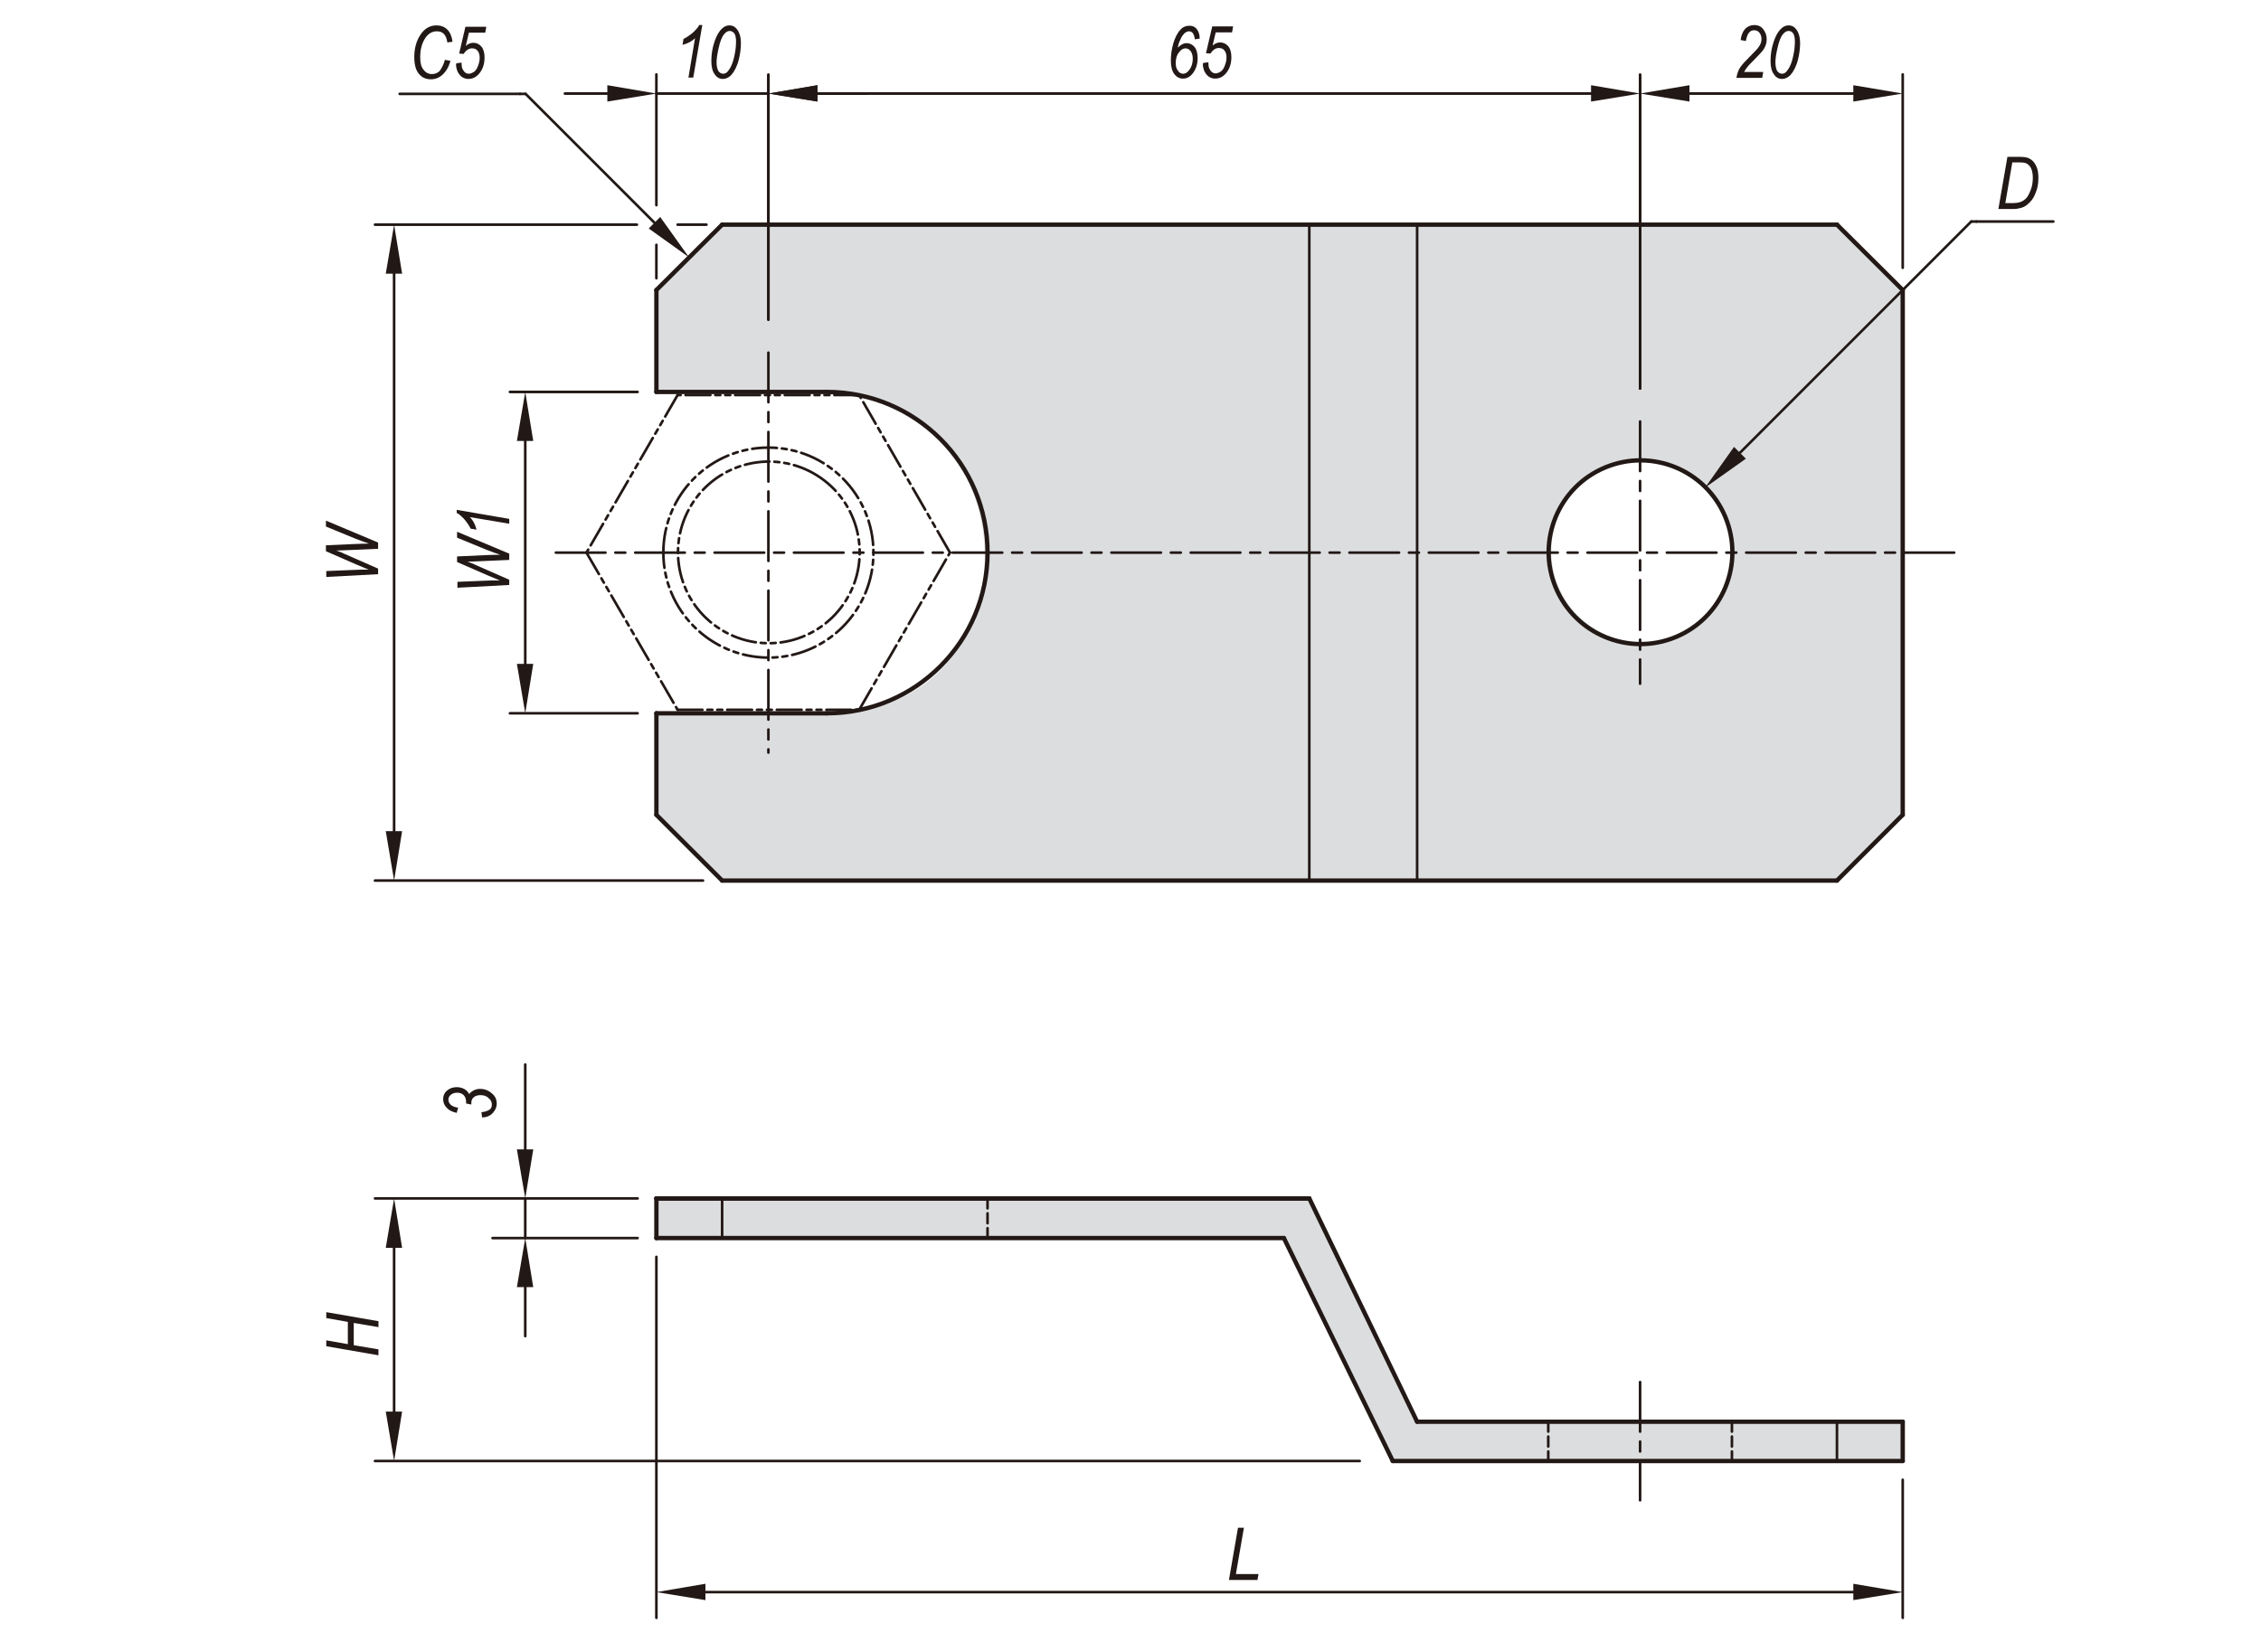<?xml version="1.0" encoding="utf-8"?>
<!-- Generator: Adobe Illustrator 26.5.0, SVG Export Plug-In . SVG Version: 6.00 Build 0)  -->
<svg version="1.1" id="KACP" xmlns="http://www.w3.org/2000/svg" xmlns:xlink="http://www.w3.org/1999/xlink" x="0px" y="0px"
	 width="650px" height="475px" viewBox="0 0 650 475" style="enable-background:new 0 0 650 475;" xml:space="preserve">
<style type="text/css">
	.st0{fill-rule:evenodd;clip-rule:evenodd;fill:#DCDDDE;}
	.st1{fill:none;stroke:#221815;stroke-width:1.25;stroke-linecap:round;stroke-linejoin:round;stroke-miterlimit:10;}
	
		.st2{fill:none;stroke:#221815;stroke-width:0.75;stroke-linecap:round;stroke-linejoin:round;stroke-miterlimit:10;stroke-dasharray:14.258,2.852,2.852,2.852;}
	
		.st3{fill:none;stroke:#221815;stroke-width:0.75;stroke-linecap:round;stroke-linejoin:round;stroke-miterlimit:10;stroke-dasharray:2.852,1.426;}
	.st4{fill:none;stroke:#221815;stroke-width:0.75;stroke-linecap:round;stroke-linejoin:round;stroke-miterlimit:10;}
	
		.st5{fill:none;stroke:#221815;stroke-width:0.75;stroke-linecap:round;stroke-linejoin:round;stroke-miterlimit:10;stroke-dasharray:7.129,1.426,1.426,1.426,1.426,1.426;}
	.st6{fill:#221815;}
	.st7{fill:none;}
</style>
<g>
	<polygon class="st0" points="376.4,344.6 188.7,344.6 188.7,356 369.1,356 400.4,420.1 547,420.1 547,408.8 407.4,408.8 	"/>
	<path class="st0" d="M528.1,64.6H207.6l-18.9,18.9v29.2h49c58.5,0,62.5,92.4,0,92.4h-49v29.2l18.9,18.9h320.6l18.9-18.9V83.4
		L528.1,64.6z M472.2,184.7c-14.5,0-26.2-11.7-26.2-26.2c0-14.5,11.7-26.2,26.2-26.2c14.5,0,26.2,11.7,26.2,26.2
		C498.4,172.9,486.7,184.7,472.2,184.7"/>
	<line class="st1" x1="188.7" y1="356" x2="369.1" y2="356"/>
	<line class="st1" x1="188.7" y1="344.6" x2="376.4" y2="344.6"/>
	<line class="st1" x1="188.7" y1="344.6" x2="376.4" y2="344.6"/>
	<line class="st1" x1="207.6" y1="253.2" x2="528.1" y2="253.2"/>
	<line class="st1" x1="528.1" y1="64.6" x2="207.6" y2="64.6"/>
	<line class="st1" x1="188.7" y1="83.4" x2="188.7" y2="112.7"/>
	<line class="st1" x1="188.7" y1="344.6" x2="188.7" y2="356"/>
	<line class="st1" x1="188.7" y1="234.3" x2="188.7" y2="205.1"/>
	<line class="st1" x1="188.7" y1="234.3" x2="207.6" y2="253.2"/>
	<path class="st1" d="M237.7,205.1c25.5,0,46.2-20.7,46.2-46.2s-20.7-46.2-46.2-46.2"/>
	<line class="st1" x1="188.7" y1="205.1" x2="237.7" y2="205.1"/>
	<line class="st1" x1="188.7" y1="112.7" x2="237.7" y2="112.7"/>
	<line class="st1" x1="207.6" y1="64.6" x2="188.7" y2="83.4"/>
	<line class="st1" x1="547" y1="234.3" x2="547" y2="83.4"/>
	<line class="st1" x1="400.4" y1="420.1" x2="547" y2="420.1"/>
	<line class="st1" x1="407.4" y1="408.8" x2="547" y2="408.8"/>
	<line class="st1" x1="369.1" y1="356" x2="400.4" y2="420.1"/>
	<line class="st1" x1="376.4" y1="344.6" x2="407.4" y2="408.8"/>
	<line class="st1" x1="547" y1="408.8" x2="547" y2="420.1"/>
	
		<ellipse transform="matrix(0.924 -0.383 0.383 0.924 -24.904 192.546)" class="st1" cx="471.5" cy="158.9" rx="26.4" ry="26.4"/>
	<line class="st1" x1="528.1" y1="253.2" x2="547" y2="234.3"/>
	<line class="st1" x1="528.1" y1="64.6" x2="547" y2="83.4"/>
	<line class="st2" x1="159.8" y1="158.9" x2="561.8" y2="158.9"/>
	<line class="st2" x1="220.9" y1="101.4" x2="220.9" y2="216.4"/>
	<line class="st2" x1="471.5" y1="397.4" x2="471.5" y2="431.4"/>
	<line class="st2" x1="471.5" y1="121.2" x2="471.5" y2="196.6"/>
	<line class="st3" x1="283.9" y1="344.6" x2="283.9" y2="356"/>
	<line class="st3" x1="445.1" y1="408.8" x2="445.1" y2="420.1"/>
	<line class="st3" x1="497.9" y1="408.8" x2="497.9" y2="420.1"/>
	<line class="st4" x1="407.4" y1="64.6" x2="407.4" y2="253.2"/>
	<line class="st4" x1="376.4" y1="64.6" x2="376.4" y2="253.2"/>
	<line class="st4" x1="528.1" y1="408.8" x2="528.1" y2="420.1"/>
	<line class="st4" x1="207.6" y1="344.6" x2="207.6" y2="356"/>
	<line class="st5" x1="273.1" y1="158.9" x2="247" y2="113.6"/>
	<line class="st5" x1="247" y1="113.6" x2="194.8" y2="113.6"/>
	<line class="st5" x1="194.8" y1="113.6" x2="168.6" y2="158.9"/>
	<line class="st5" x1="168.6" y1="158.9" x2="194.8" y2="204.1"/>
	<line class="st5" x1="194.8" y1="204.1" x2="247" y2="204.1"/>
	<line class="st5" x1="247" y1="204.1" x2="273.1" y2="158.9"/>
	<path class="st5" d="M190.7,158.9c0-16.7,13.5-30.2,30.2-30.2c16.7,0,30.2,13.5,30.2,30.2c0,16.7-13.5,30.2-30.2,30.2
		C204.2,189,190.7,175.5,190.7,158.9z"/>
	
		<ellipse transform="matrix(0.526 -0.851 0.851 0.526 -30.388 263.243)" class="st5" cx="220.9" cy="158.9" rx="26.1" ry="26.1"/>
	<polygon class="st6" points="148.6,370.1 151,356 153.3,370.1 	"/>
	<polygon class="st6" points="148.6,330.5 151,344.6 153.3,330.5 	"/>
</g>
<g>
	<path class="st6" d="M138.6,321.3l-0.2-1.5c1.1-0.1,1.8-0.4,2.3-0.7s0.7-0.9,0.7-1.5c0-0.7-0.3-1.4-1-1.9c-0.6-0.6-1.4-0.8-2.3-0.8
		c-0.8,0-1.4,0.2-1.9,0.6c-0.5,0.4-0.7,1-0.7,1.6c0,0.1,0,0.2,0,0.5l-1.5-0.3c0-0.1,0-0.3,0-0.4c0-0.8-0.2-1.5-0.7-2
		c-0.5-0.5-1.1-0.7-1.9-0.7c-0.7,0-1.3,0.2-1.8,0.6c-0.5,0.4-0.7,0.9-0.7,1.4c0,0.5,0.2,1,0.7,1.5c0.5,0.4,1.2,0.7,2.1,0.8l-0.4,1.5
		c-1.3-0.3-2.2-0.7-2.9-1.5c-0.7-0.7-1-1.5-1-2.5c0-1,0.4-1.8,1.1-2.4c0.7-0.6,1.6-1,2.8-1c0.8,0,1.5,0.2,2.1,0.5
		c0.6,0.3,1.1,0.8,1.5,1.5c0.3-0.5,0.8-0.8,1.3-1.1c0.5-0.2,1.1-0.4,1.7-0.4c1.4,0,2.5,0.4,3.5,1.3c1,0.8,1.4,1.8,1.4,2.9
		c0,1.1-0.4,1.9-1.1,2.7S139.9,321.3,138.6,321.3z"/>
</g>
<g>
	<polygon class="st6" points="110.9,358.8 113.3,344.6 115.6,358.8 	"/>
	<polygon class="st6" points="110.9,405.9 113.3,420.1 115.6,405.9 	"/>
</g>
<g>
	<path class="st6" d="M108.8,389.7l-15-2.6v-1.7l6.2,1.1v-6.4l-6.2-1.1v-1.7l15,2.6v1.7l-7.1-1.2v6.4l7.1,1.2V389.7z"/>
</g>
<g>
	<polygon class="st6" points="148.6,126.8 151,112.7 153.3,126.8 	"/>
	<polygon class="st6" points="148.6,190.9 151,205.1 153.3,190.9 	"/>
</g>
<g>
	<path class="st6" d="M146.5,168.2l-15,0.8v-1.7l7.4-0.3c1.6-0.1,2.9-0.1,3.8-0.1l1,0l-3.6-1.5l-8.7-3.8V160l8.8-0.4
		c1.1,0,2.3-0.1,3.6-0.1c-0.3-0.1-0.8-0.3-1.5-0.5c-1.1-0.4-1.9-0.7-2.4-0.9l-8.5-3.5v-1.7l15,6.3v1.8l-9.1,0.4
		c-0.8,0-1.7,0.1-2.9,0.1c1,0.4,1.7,0.6,2.2,0.9l9.8,4.3V168.2z"/>
	<path class="st6" d="M146.5,150.6l-11.4-1.9c0.8,0.8,1.5,2,1.9,3.6l-1.7-0.3c-0.5-1-1.2-2-2-2.9c-0.7-0.7-1.3-1.3-2-1.6v-0.9
		l15.1,2.6V150.6z"/>
</g>
<g>
	<polygon class="st6" points="110.9,78.7 113.3,64.6 115.6,78.7 	"/>
	<polygon class="st6" points="110.9,239 113.3,253.2 115.6,239 	"/>
</g>
<g>
	<path class="st6" d="M108.8,165.1l-15,0.8v-1.7l7.4-0.3c1.6-0.1,2.9-0.1,3.8-0.1l1,0l-3.6-1.5l-8.7-3.8v-1.7l8.8-0.4
		c1.1,0,2.3-0.1,3.6-0.1c-0.3-0.1-0.8-0.3-1.5-0.5c-1.1-0.4-1.9-0.7-2.4-0.9l-8.5-3.5v-1.7l15,6.3v1.8l-9.1,0.4
		c-0.8,0-1.7,0.1-2.9,0.1c1,0.4,1.7,0.6,2.2,0.9l9.8,4.3V165.1z"/>
</g>
<g>
	<polygon class="st6" points="189.8,62.4 198.1,74 186.5,65.7 	"/>
	<line class="st4" x1="188.1" y1="64" x2="151.1" y2="27"/>
	<line class="st4" x1="151.1" y1="27" x2="149.5" y2="27"/>
	<line class="st4" x1="149.5" y1="27" x2="114.9" y2="27"/>
</g>
<g>
	<path class="st6" d="M127.9,17.2l1.6,0.3c-0.5,1.8-1.3,3.1-2.3,4c-1,0.9-2.1,1.3-3.3,1.3c-1.5,0-2.6-0.5-3.5-1.6
		c-0.9-1.1-1.3-2.7-1.3-4.8c0-2.5,0.6-4.6,1.7-6.3c1.2-1.9,2.8-2.8,4.7-2.8c1.2,0,2.3,0.4,3.1,1.2c0.8,0.8,1.3,2,1.5,3.5l-1.5,0.2
		c-0.3-2.2-1.3-3.2-3-3.2c-1.4,0-2.6,0.7-3.5,2.2c-0.9,1.5-1.3,3.2-1.3,5.3c0,1.6,0.3,2.8,1,3.6c0.6,0.8,1.4,1.2,2.4,1.2
		c0.8,0,1.6-0.3,2.2-0.9C127.1,19.4,127.6,18.4,127.9,17.2z"/>
	<path class="st6" d="M131.2,18.2l1.5-0.2l0,0.5c0,0.5,0.1,1,0.3,1.4s0.5,0.8,0.8,1c0.3,0.2,0.6,0.3,1,0.3c0.4,0,0.9-0.2,1.4-0.5
		s0.9-0.9,1.2-1.7c0.3-0.8,0.5-1.5,0.5-2.4c0-0.9-0.2-1.5-0.6-2s-0.9-0.7-1.6-0.7c-0.9,0-1.7,0.5-2.4,1.6l-1.3-0.1l1.8-7.7h6
		l-0.3,1.7h-4.7l-0.9,3.8c0.7-0.6,1.4-0.9,2.2-0.9c0.9,0,1.7,0.4,2.3,1.1s0.9,1.8,0.9,3.1c0,1.9-0.5,3.4-1.5,4.6
		c-0.9,1.1-1.9,1.6-3.2,1.6c-0.6,0-1.2-0.2-1.7-0.5c-0.5-0.3-0.9-0.8-1.3-1.5c-0.3-0.7-0.5-1.4-0.5-2.2L131.2,18.2z"/>
</g>
<g>
	<polygon class="st6" points="501.9,131.9 490.2,140.2 498.5,128.5 	"/>
	<line class="st4" x1="500.2" y1="130.2" x2="566.7" y2="63.7"/>
	<line class="st4" x1="566.7" y1="63.7" x2="568.2" y2="63.7"/>
	<line class="st4" x1="568.2" y1="63.7" x2="590.3" y2="63.7"/>
</g>
<g>
	<path class="st6" d="M574.5,60.1l2.6-15h3.7c0.8,0,1.5,0.1,1.9,0.2c0.6,0.2,1.2,0.5,1.7,1c0.5,0.5,0.9,1.2,1.2,2s0.4,1.8,0.4,2.9
		c0,1.5-0.2,2.8-0.7,4c-0.4,1.2-1,2.2-1.7,2.9s-1.4,1.3-2.3,1.6c-0.7,0.2-1.5,0.4-2.4,0.4H574.5z M576.5,58.4h2
		c0.9,0,1.7-0.1,2.3-0.3s1.2-0.6,1.7-1.1s0.9-1.4,1.3-2.4c0.4-1,0.6-2.2,0.6-3.5c0-1.1-0.2-2.1-0.5-2.7c-0.3-0.7-0.8-1.1-1.3-1.4
		c-0.4-0.2-1-0.3-1.9-0.3h-2.2L576.5,58.4z"/>
</g>
<g>
	<polygon class="st6" points="174.6,24.5 188.7,26.9 174.6,29.2 	"/>
	<polygon class="st6" points="235,24.5 220.9,26.9 235,29.2 	"/>
</g>
<g>
	<path class="st6" d="M197.9,22.4l1.9-11.4c-0.8,0.8-2,1.5-3.6,1.9l0.3-1.7c1-0.5,2-1.2,2.9-2c0.7-0.7,1.3-1.3,1.6-2h0.9l-2.6,15.1
		H197.9z"/>
	<path class="st6" d="M204.5,17.5c0-1.9,0.3-3.7,0.9-5.5s1.3-3,2.2-3.8c0.6-0.6,1.3-0.9,2.1-0.9c0.9,0,1.7,0.4,2.3,1.3
		c0.6,0.8,1,2.1,1,3.7c0,1.6-0.2,3.2-0.6,4.8c-0.5,2-1.3,3.5-2.2,4.5c-0.7,0.7-1.5,1.1-2.4,1.1c-0.9,0-1.7-0.4-2.3-1.3
		C204.8,20.5,204.5,19.2,204.5,17.5z M206,17.9c0,1.1,0.2,1.9,0.5,2.5c0.4,0.5,0.8,0.8,1.4,0.8c0.6,0,1.1-0.3,1.5-0.9
		c0.8-1,1.3-2.3,1.7-4.1s0.5-3.2,0.5-4.3c0-1.1-0.2-1.9-0.5-2.3s-0.8-0.7-1.3-0.7c-0.6,0-1.1,0.3-1.6,0.9c-0.7,0.8-1.2,2.2-1.6,4
		S206,16.9,206,17.9z"/>
</g>
<g>
	<polygon class="st6" points="235,24.5 220.9,26.9 235,29.2 	"/>
	<polygon class="st6" points="457.4,24.5 471.5,26.9 457.4,29.2 	"/>
</g>
<g>
	<path class="st6" d="M338.6,13.7c0.4-0.4,0.9-0.8,1.3-1c0.4-0.2,0.8-0.3,1.2-0.3c0.9,0,1.7,0.4,2.3,1.1s0.9,1.8,0.9,3.2
		c0,1.8-0.5,3.2-1.4,4.4c-0.8,1-1.7,1.5-2.8,1.5c-1,0-1.8-0.4-2.5-1.3c-0.7-0.9-1-2.2-1-3.9c0-1.5,0.2-3.2,0.7-4.9
		c0.5-1.7,1.2-3.1,2.1-4c0.7-0.8,1.6-1.1,2.6-1.1c0.8,0,1.5,0.3,2,0.9c0.5,0.6,0.9,1.5,0.9,2.8l-1.4,0.2c-0.2-1.5-0.7-2.3-1.7-2.3
		c-0.4,0-0.8,0.2-1.2,0.5c-0.5,0.5-1,1.1-1.3,2C338.9,12.2,338.7,13,338.6,13.7z M338,18.2c0,0.9,0.2,1.6,0.7,2.2
		c0.4,0.6,0.9,0.8,1.5,0.8c0.6,0,1.2-0.4,1.7-1.1c0.7-0.9,1-2,1-3.2c0-0.9-0.2-1.6-0.6-2.2c-0.4-0.5-0.9-0.8-1.5-0.8
		c-0.7,0-1.3,0.4-1.9,1.2C338.3,15.8,338,16.9,338,18.2z"/>
	<path class="st6" d="M345.9,18.1l1.5-0.2l0,0.5c0,0.5,0.1,1,0.3,1.4s0.5,0.8,0.8,1c0.3,0.2,0.6,0.3,1,0.3c0.4,0,0.9-0.2,1.4-0.5
		s0.9-0.9,1.2-1.7c0.3-0.8,0.5-1.5,0.5-2.4c0-0.9-0.2-1.5-0.6-2s-0.9-0.7-1.6-0.7c-0.9,0-1.7,0.5-2.4,1.6l-1.3-0.1l1.8-7.7h6
		l-0.3,1.7h-4.7l-0.9,3.8c0.7-0.6,1.4-0.9,2.2-0.9c0.9,0,1.7,0.4,2.3,1.1s0.9,1.8,0.9,3.1c0,1.9-0.5,3.4-1.5,4.6
		c-0.9,1.1-1.9,1.6-3.2,1.6c-0.7,0-1.2-0.2-1.7-0.5c-0.5-0.3-0.9-0.8-1.3-1.5c-0.3-0.7-0.5-1.4-0.5-2.2L345.9,18.1z"/>
</g>
<g>
	<polygon class="st6" points="485.7,24.5 471.5,26.9 485.7,29.2 	"/>
	<polygon class="st6" points="532.8,24.5 547,26.9 532.8,29.2 	"/>
</g>
<g>
	<path class="st6" d="M499.2,22.4c0.2-1.3,0.6-2.4,1.2-3.2c0.4-0.6,1.5-1.8,3.2-3.5c1-1,1.8-1.8,2.2-2.5c0.4-0.6,0.6-1.3,0.6-2
		c0-0.7-0.2-1.3-0.6-1.8c-0.4-0.5-0.9-0.7-1.5-0.7c-0.6,0-1.1,0.2-1.5,0.7s-0.7,1.3-0.9,2.4l-1.5-0.3c0.2-1.4,0.6-2.4,1.3-3.2
		c0.7-0.7,1.6-1.1,2.6-1.1c1.1,0,2,0.4,2.6,1.2s1,1.7,1,2.9c0,1-0.3,2-0.9,2.9c-0.4,0.6-1.4,1.7-3.1,3.4c-1.3,1.2-2.1,2.3-2.5,3.1
		h5.5l-0.3,1.7H499.2z"/>
	<path class="st6" d="M509,17.5c0-1.9,0.3-3.7,0.9-5.5s1.3-3,2.2-3.8c0.6-0.6,1.3-0.9,2.1-0.9c0.9,0,1.7,0.4,2.3,1.3
		c0.6,0.8,1,2.1,1,3.7c0,1.6-0.2,3.2-0.6,4.8c-0.5,2-1.3,3.5-2.2,4.5c-0.7,0.7-1.5,1.1-2.4,1.1c-0.9,0-1.7-0.4-2.3-1.3
		C509.3,20.5,509,19.2,509,17.5z M510.4,17.9c0,1.1,0.2,1.9,0.5,2.5c0.4,0.5,0.8,0.8,1.4,0.8c0.6,0,1.1-0.3,1.5-0.9
		c0.8-1,1.3-2.3,1.7-4.1s0.5-3.2,0.5-4.3c0-1.1-0.2-1.9-0.5-2.3c-0.3-0.5-0.8-0.7-1.3-0.7c-0.6,0-1.1,0.3-1.6,0.9
		c-0.7,0.8-1.2,2.2-1.6,4C510.6,15.5,510.4,16.9,510.4,17.9z"/>
</g>
<g>
	<polygon class="st6" points="532.8,455.4 547,457.8 532.8,460.1 	"/>
	<polygon class="st6" points="202.8,455.4 188.7,457.8 202.8,460.1 	"/>
</g>
<g>
	<path class="st6" d="M353.3,454.3l2.6-15h1.7l-2.3,13.3h6.5l-0.3,1.7H353.3z"/>
</g>
<g>
	<line class="st4" x1="183.3" y1="356" x2="141.6" y2="356"/>
	<line class="st4" x1="151" y1="370.1" x2="151" y2="384.2"/>
	<line class="st4" x1="151" y1="330.5" x2="151" y2="306.1"/>
	<line class="st4" x1="151" y1="356" x2="151" y2="344.7"/>
	<line class="st4" x1="183.3" y1="344.6" x2="107.8" y2="344.6"/>
	<line class="st4" x1="390.9" y1="420.1" x2="107.8" y2="420.1"/>
	<line class="st4" x1="113.3" y1="358.8" x2="113.3" y2="405.9"/>
	<line class="st4" x1="183.3" y1="112.7" x2="146.6" y2="112.7"/>
	<line class="st4" x1="183.3" y1="205.1" x2="146.6" y2="205.1"/>
	<line class="st4" x1="151" y1="126.8" x2="151" y2="190.9"/>
	<line class="st4" x1="183.1" y1="64.6" x2="107.8" y2="64.6"/>
	<line class="st4" x1="202.1" y1="253.2" x2="107.8" y2="253.2"/>
	<line class="st4" x1="113.3" y1="78.7" x2="113.3" y2="239"/>
	<line class="st4" x1="188.7" y1="80" x2="188.7" y2="70.4"/>
	<line class="st4" x1="220.9" y1="91.9" x2="220.9" y2="21.5"/>
	<line class="st4" x1="174.6" y1="26.9" x2="162.4" y2="26.9"/>
	<line class="st4" x1="235" y1="26.9" x2="249.2" y2="26.9"/>
	<line class="st4" x1="188.7" y1="26.9" x2="220.9" y2="26.9"/>
	<line class="st4" x1="220.9" y1="91.9" x2="220.9" y2="21.5"/>
	<line class="st4" x1="471.5" y1="111.7" x2="471.5" y2="21.5"/>
	<line class="st4" x1="235" y1="26.9" x2="457.4" y2="26.9"/>
	<line class="st4" x1="471.5" y1="111.7" x2="471.5" y2="21.5"/>
	<line class="st4" x1="547" y1="77" x2="547" y2="21.4"/>
	<line class="st4" x1="485.7" y1="26.9" x2="532.8" y2="26.9"/>
	<line class="st4" x1="547" y1="425.5" x2="547" y2="465.2"/>
	<line class="st4" x1="188.7" y1="361.4" x2="188.7" y2="465.2"/>
	<line class="st4" x1="532.8" y1="457.8" x2="202.8" y2="457.8"/>
</g>
<line class="st4" x1="203.1" y1="64.6" x2="194.8" y2="64.6"/>
<line class="st4" x1="188.7" y1="59" x2="188.7" y2="21.4"/>
<g>
	<rect x="352" y="444.6" class="st7" width="7.1" height="0"/>
</g>
</svg>
